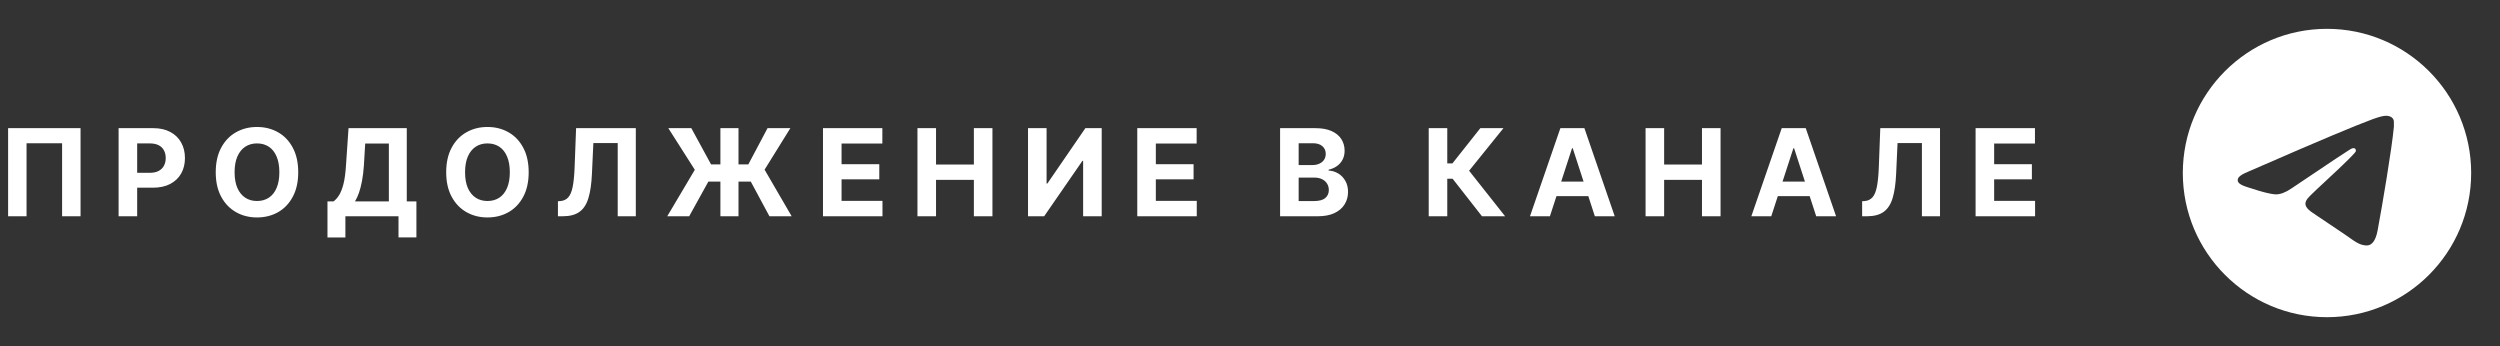 <?xml version="1.0" encoding="UTF-8"?> <svg xmlns="http://www.w3.org/2000/svg" width="289" height="40" viewBox="0 0 289 40" fill="none"><rect x="0" y="0" width="289" height="40" fill="#333333" stroke="none"/><path d="M9.311 14.815V25H7.178V16.564H3.069V25H0.937V14.815H9.311ZM13.71 25V14.815H17.723C18.493 14.815 19.149 14.963 19.692 15.259C20.238 15.55 20.655 15.956 20.943 16.476C21.234 16.995 21.38 17.594 21.38 18.273C21.38 18.948 21.234 19.543 20.943 20.058C20.651 20.573 20.227 20.976 19.671 21.268C19.12 21.555 18.452 21.698 17.668 21.698H15.111V19.976H17.32C17.734 19.976 18.076 19.903 18.345 19.757C18.618 19.611 18.821 19.41 18.953 19.155C19.09 18.9 19.158 18.606 19.158 18.273C19.158 17.932 19.09 17.635 18.953 17.385C18.821 17.13 18.618 16.931 18.345 16.79C18.072 16.649 17.727 16.578 17.313 16.578H15.857V25H13.71ZM29.71 25.137C28.808 25.137 27.997 24.932 27.277 24.521C26.557 24.111 25.987 23.517 25.568 22.737C25.148 21.958 24.939 21.017 24.939 19.914C24.939 18.802 25.148 17.856 25.568 17.077C25.987 16.293 26.557 15.699 27.277 15.293C27.997 14.883 28.808 14.678 29.71 14.678C30.613 14.678 31.424 14.883 32.144 15.293C32.864 15.699 33.431 16.293 33.846 17.077C34.265 17.856 34.475 18.802 34.475 19.914C34.475 21.021 34.265 21.965 33.846 22.744C33.431 23.523 32.864 24.118 32.144 24.528C31.424 24.934 30.613 25.137 29.71 25.137ZM29.71 23.236C30.234 23.236 30.69 23.109 31.078 22.854C31.465 22.598 31.763 22.225 31.973 21.732C32.187 21.236 32.294 20.63 32.294 19.914C32.294 19.194 32.187 18.586 31.973 18.089C31.763 17.592 31.465 17.216 31.078 16.961C30.69 16.706 30.234 16.578 29.71 16.578C29.191 16.578 28.737 16.706 28.35 16.961C27.963 17.216 27.66 17.592 27.441 18.089C27.227 18.586 27.119 19.194 27.119 19.914C27.119 20.63 27.227 21.236 27.441 21.732C27.66 22.225 27.963 22.598 28.35 22.854C28.737 23.109 29.191 23.236 29.71 23.236ZM37.856 27.454V23.284H38.553C38.786 23.116 39 22.876 39.196 22.566C39.392 22.256 39.56 21.828 39.702 21.281C39.843 20.73 39.941 20.01 39.996 19.121L40.29 14.815H47.023V23.284H48.137V27.447H46.066V25H39.927V27.454H37.856ZM41.035 23.284H44.952V16.592H42.217L42.067 19.121C42.021 19.791 41.949 20.388 41.848 20.912C41.752 21.432 41.636 21.887 41.5 22.279C41.363 22.667 41.208 23.002 41.035 23.284ZM56.351 25.137C55.449 25.137 54.638 24.932 53.918 24.521C53.198 24.111 52.628 23.517 52.209 22.737C51.789 21.958 51.58 21.017 51.58 19.914C51.58 18.802 51.789 17.856 52.209 17.077C52.628 16.293 53.198 15.699 53.918 15.293C54.638 14.883 55.449 14.678 56.351 14.678C57.254 14.678 58.065 14.883 58.785 15.293C59.505 15.699 60.072 16.293 60.487 17.077C60.906 17.856 61.116 18.802 61.116 19.914C61.116 21.021 60.906 21.965 60.487 22.744C60.072 23.523 59.505 24.118 58.785 24.528C58.065 24.934 57.254 25.137 56.351 25.137ZM56.351 23.236C56.876 23.236 57.331 23.109 57.719 22.854C58.106 22.598 58.404 22.225 58.614 21.732C58.828 21.236 58.935 20.63 58.935 19.914C58.935 19.194 58.828 18.586 58.614 18.089C58.404 17.592 58.106 17.216 57.719 16.961C57.331 16.706 56.876 16.578 56.351 16.578C55.832 16.578 55.378 16.706 54.991 16.961C54.604 17.216 54.301 17.592 54.082 18.089C53.868 18.586 53.761 19.194 53.761 19.914C53.761 20.63 53.868 21.236 54.082 21.732C54.301 22.225 54.604 22.598 54.991 22.854C55.378 23.109 55.832 23.236 56.351 23.236ZM64.497 25V23.264L64.791 23.243C65.16 23.211 65.459 23.07 65.686 22.819C65.914 22.569 66.085 22.165 66.199 21.609C66.313 21.049 66.388 20.297 66.425 19.354L66.596 14.815H73.5V25H71.408V16.537H68.592L68.428 20.092C68.378 21.231 68.243 22.163 68.024 22.888C67.81 23.608 67.466 24.141 66.992 24.487C66.518 24.829 65.873 25 65.058 25H64.497ZM85.371 14.815V25H83.279V14.815H85.371ZM77.134 25L80.32 19.627L77.257 14.815H79.916L82.199 19.005H86.506L88.728 14.815H91.366L88.386 19.613L91.517 25H88.947L86.793 20.994H81.885L79.67 25H77.134ZM95.137 25V14.815H102V16.592H97.284V18.984H101.645V20.727H97.284V23.223H102.014V25H95.137ZM106.058 25V14.815H108.205V19.019H112.58V14.815H114.726V25H112.58V20.789H108.205V25H106.058ZM118.839 14.815H120.985V21.22H121.074L125.47 14.815H127.356V25H125.21V18.595H125.128L120.705 25H118.839V14.815ZM131.469 25V14.815H138.332V16.592H133.615V18.984H137.977V20.727H133.615V23.223H138.346V25H131.469ZM147.979 25V14.815H152.053C152.801 14.815 153.425 14.926 153.926 15.149C154.427 15.373 154.803 15.68 155.054 16.072C155.309 16.464 155.437 16.915 155.437 17.426C155.437 17.822 155.355 18.171 155.191 18.472C155.031 18.773 154.813 19.019 154.535 19.21C154.261 19.401 153.947 19.536 153.591 19.613V19.716C153.979 19.734 154.343 19.843 154.685 20.044C155.027 20.244 155.302 20.527 155.512 20.892C155.726 21.252 155.833 21.682 155.833 22.184C155.833 22.721 155.699 23.204 155.43 23.633C155.166 24.057 154.774 24.392 154.254 24.638C153.735 24.879 153.092 25 152.327 25H147.979ZM150.125 23.243H151.889C152.486 23.243 152.921 23.127 153.195 22.895C153.473 22.662 153.612 22.355 153.612 21.972C153.612 21.689 153.543 21.441 153.407 21.227C153.274 21.008 153.083 20.837 152.832 20.714C152.582 20.591 152.283 20.529 151.937 20.529H150.125V23.243ZM150.125 19.08H151.725C152.021 19.08 152.283 19.028 152.511 18.923C152.744 18.818 152.926 18.67 153.058 18.479C153.19 18.283 153.256 18.05 153.256 17.781C153.256 17.417 153.126 17.123 152.867 16.899C152.611 16.672 152.245 16.558 151.766 16.558H150.125V19.08ZM171.318 25L167.921 20.659H167.305V25H165.159V14.815H167.305V18.889H167.9L171.127 14.815H173.8L169.828 19.736L173.991 25H171.318ZM179.17 25H176.866L180.38 14.815H183.155L186.662 25H184.365L181.809 17.139H181.727L179.17 25ZM179.033 20.994H184.481V22.676H179.033V20.994ZM190.228 25V14.815H192.374V19.019H196.749V14.815H198.896V25H196.749V20.789H192.374V25H190.228ZM204.758 25H202.454L205.968 14.815H208.744L212.25 25H209.954L207.397 17.139H207.315L204.758 25ZM204.621 20.994H210.07V22.676H204.621V20.994ZM215.262 25V23.264L215.556 23.243C215.925 23.211 216.224 23.07 216.452 22.819C216.68 22.569 216.851 22.165 216.964 21.609C217.078 21.049 217.154 20.297 217.19 19.354L217.361 14.815H224.265V25H222.173V16.537H219.357L219.193 20.092C219.143 21.231 219.008 22.163 218.79 22.888C218.575 23.608 218.231 24.141 217.757 24.487C217.283 24.829 216.639 25 215.823 25H215.262ZM228.378 25V14.815H235.241V16.592H230.524V18.984H234.886V20.727H230.524V23.223H235.255V25H228.378Z" fill="white"></path><path d="M269 3.333C259.8 3.333 252.333 10.8 252.333 20C252.333 29.2 259.8 36.667 269 36.667C278.2 36.667 285.667 29.2 285.667 20C285.667 10.8 278.2 3.333 269 3.333ZM276.733 14.667C276.483 17.3 275.4 23.7 274.85 26.65C274.617 27.9 274.15 28.317 273.717 28.367C272.75 28.45 272.017 27.733 271.083 27.117C269.617 26.15 268.783 25.55 267.367 24.617C265.717 23.533 266.783 22.933 267.733 21.967C267.983 21.717 272.25 17.833 272.333 17.483C272.345 17.43 272.343 17.375 272.329 17.323C272.314 17.271 272.287 17.223 272.25 17.183C272.15 17.1 272.017 17.133 271.9 17.15C271.75 17.183 269.417 18.733 264.867 21.8C264.2 22.25 263.6 22.483 263.067 22.467C262.467 22.45 261.333 22.133 260.483 21.85C259.433 21.517 258.617 21.333 258.683 20.75C258.717 20.45 259.133 20.15 259.917 19.833C264.783 17.717 268.017 16.317 269.633 15.65C274.267 13.717 275.217 13.383 275.85 13.383C275.983 13.383 276.3 13.417 276.5 13.583C276.667 13.717 276.717 13.9 276.733 14.033C276.717 14.133 276.75 14.433 276.733 14.667Z" fill="white"></path></svg> 